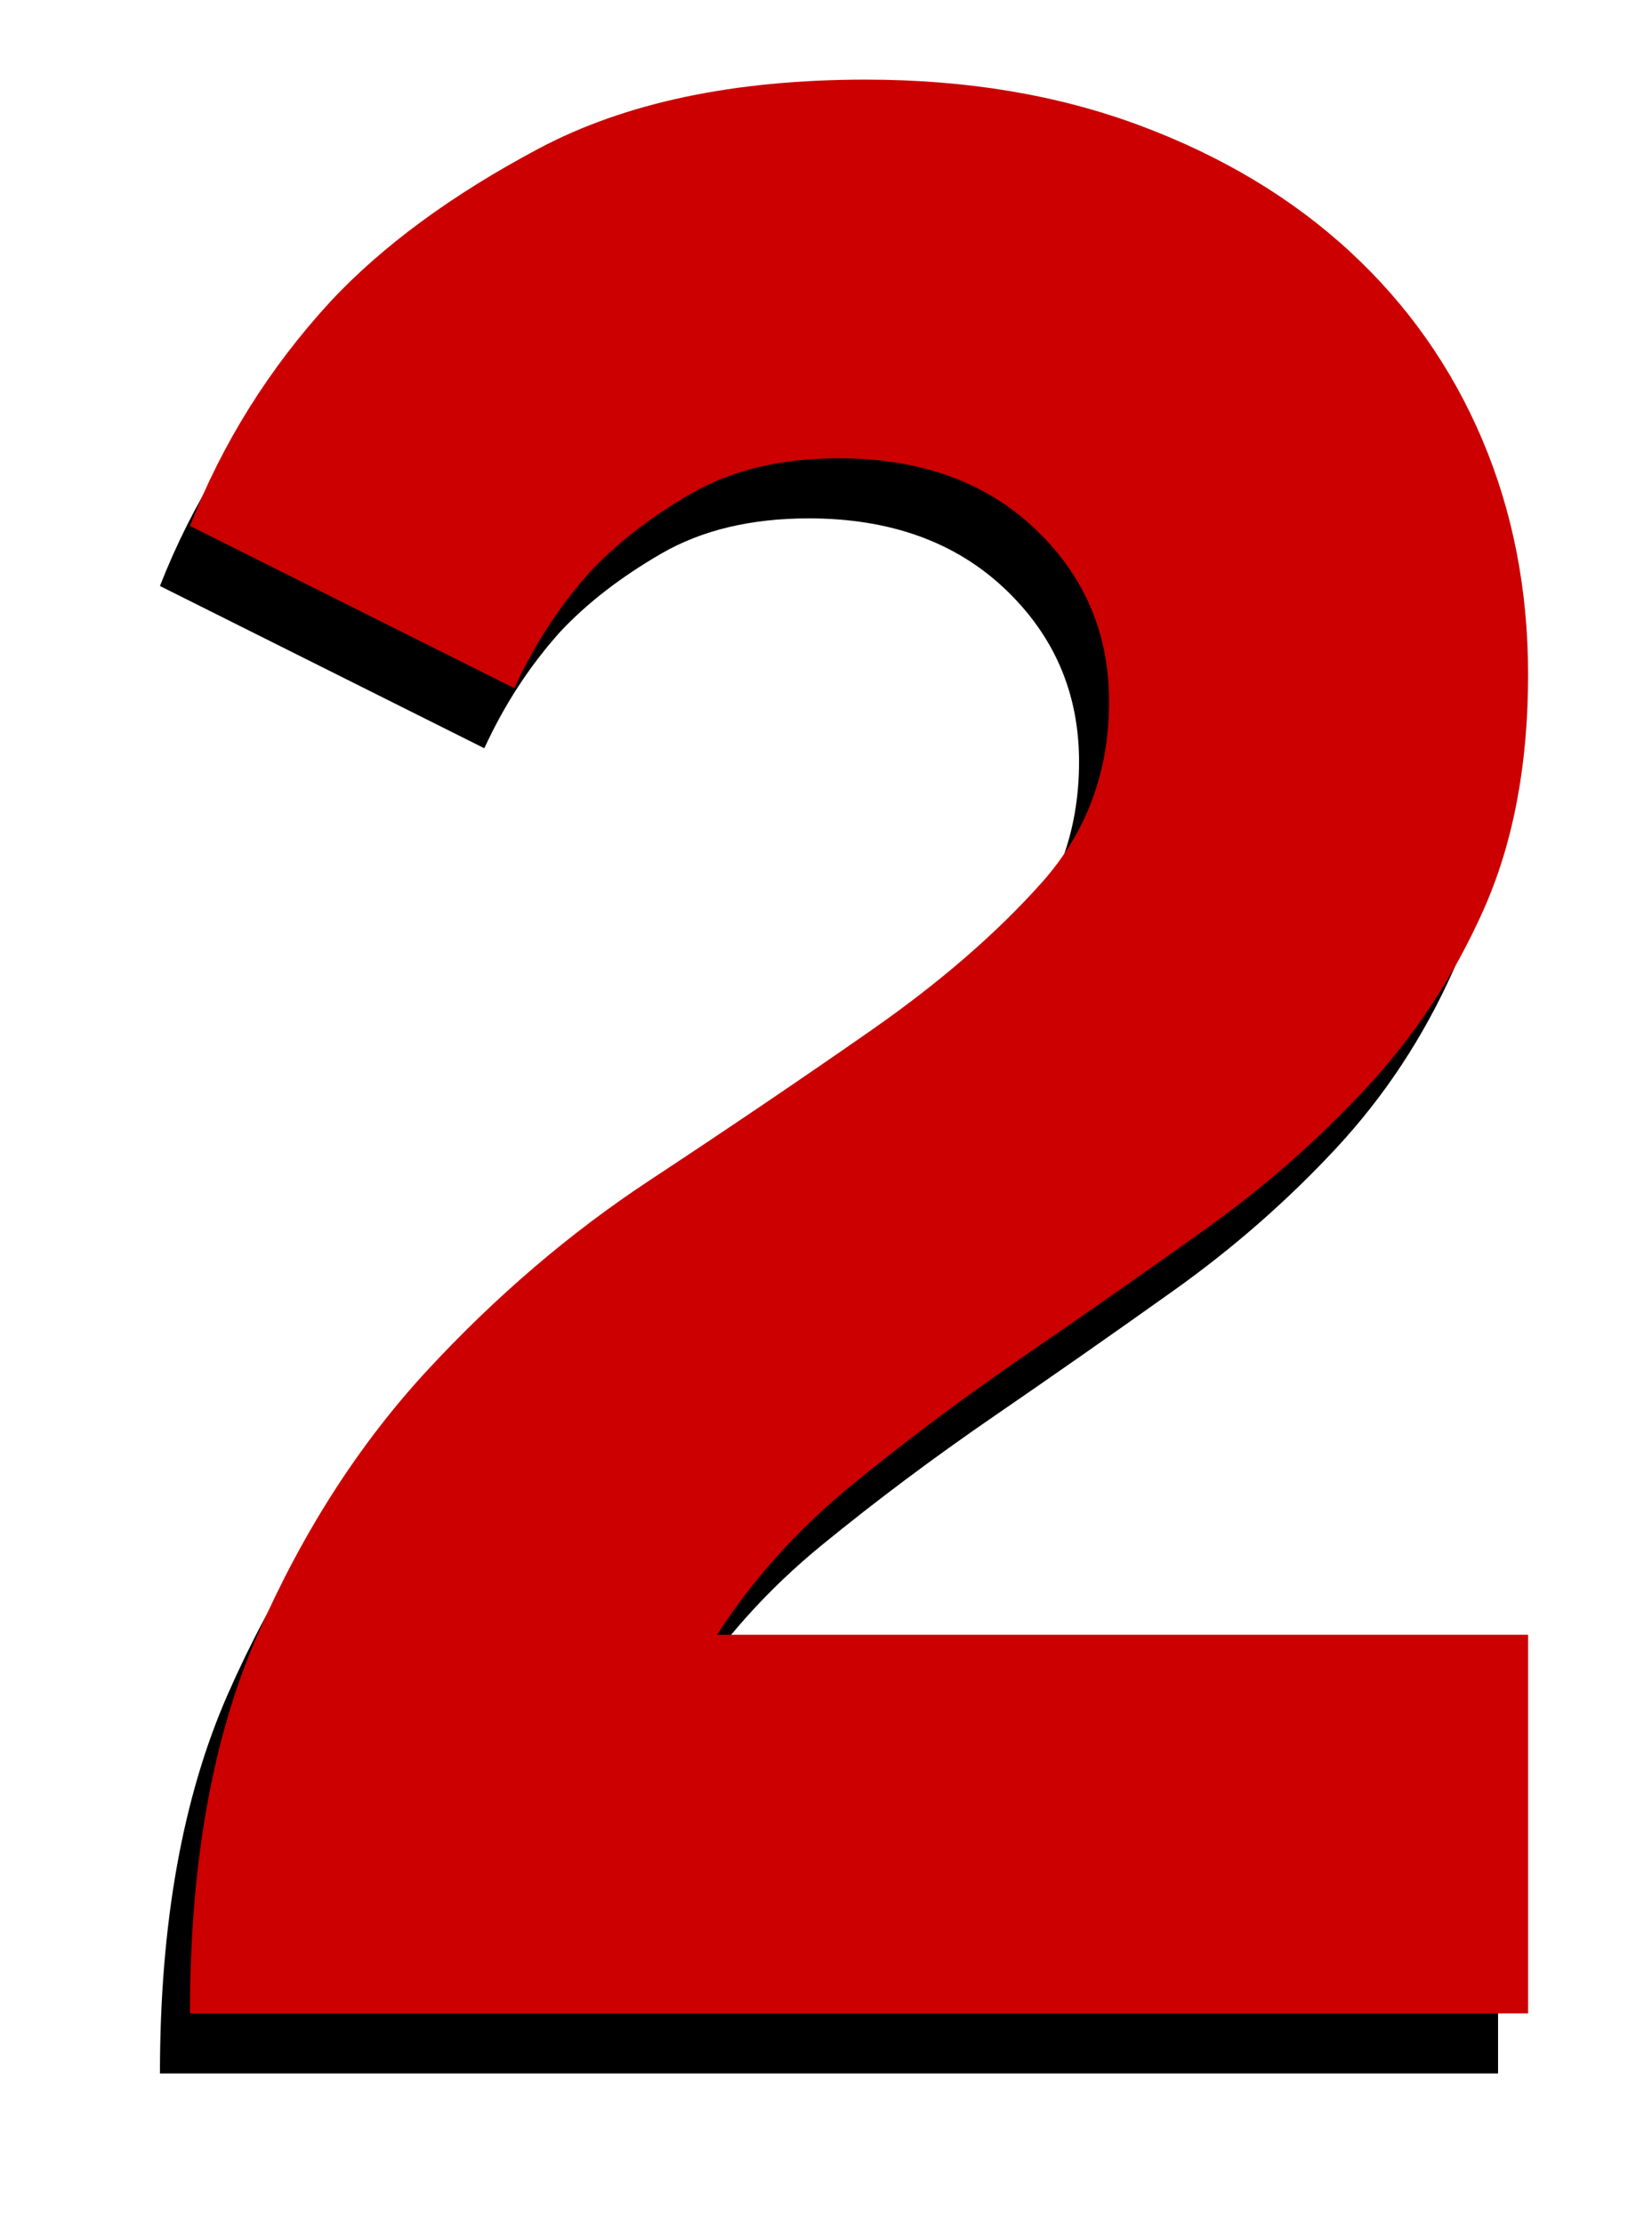 <?xml version="1.0" encoding="UTF-8"?>
<svg width="55px" height="74px" viewBox="0 0 55 74" version="1.1" xmlns="http://www.w3.org/2000/svg" xmlns:xlink="http://www.w3.org/1999/xlink">
    <title>2</title>
    <defs>
        <path d="M592.875,233 L592.875,220.4 L565.875,220.4 C567.075,218.54 568.575,216.875 570.375,215.405 C572.175,213.935 574.08,212.51 576.09,211.13 C578.1,209.75 580.095,208.355 582.075,206.945 C584.055,205.535 585.855,203.96 587.475,202.22 C589.095,200.48 590.4,198.5 591.39,196.28 C592.38,194.06 592.875,191.45 592.875,188.45 C592.875,185.63 592.365,183.02 591.345,180.62 C590.325,178.22 588.855,176.135 586.935,174.365 C585.015,172.595 582.69,171.2 579.96,170.18 C577.23,169.16 574.185,168.65 570.825,168.65 C566.445,168.65 562.815,169.415 559.935,170.945 C557.055,172.475 554.745,174.17 553.005,176.03 C550.965,178.25 549.405,180.74 548.325,183.5 L548.325,183.5 L559.125,188.9 C559.785,187.46 560.625,186.17 561.645,185.03 C562.545,184.07 563.67,183.2 565.02,182.42 C566.37,181.64 568.005,181.25 569.925,181.25 C572.625,181.25 574.8,182.03 576.45,183.59 C578.1,185.15 578.925,187.07 578.925,189.35 C578.925,191.69 578.175,193.7 576.675,195.38 C575.175,197.06 573.285,198.695 571.005,200.285 C568.725,201.875 566.265,203.54 563.625,205.28 C560.985,207.02 558.525,209.12 556.245,211.58 C553.965,214.04 552.075,216.98 550.575,220.4 C549.075,223.82 548.325,228.02 548.325,233 L548.325,233 L592.875,233 Z" id="path-1"></path>
        <filter x="-21.3%" y="-10.1%" width="138.2%" height="126.4%" filterUnits="objectBoundingBox" id="filter-2">
            <feOffset dx="-1" dy="2" in="SourceAlpha" result="shadowOffsetOuter1"></feOffset>
            <feGaussianBlur stdDeviation="2.5" in="shadowOffsetOuter1" result="shadowBlurOuter1"></feGaussianBlur>
            <feColorMatrix values="0 0 0 0 0   0 0 0 0 0   0 0 0 0 0  0 0 0 0.208 0" type="matrix" in="shadowBlurOuter1"></feColorMatrix>
        </filter>
    </defs>
    <g id="PROFESSIONAL-PRINT-LP" stroke="none" stroke-width="1" fill="none" fill-rule="evenodd">
        <g id="1440-Professional-Print-LP-Page-Layout" transform="translate(-542, -740)" fill-rule="nonzero">
            <g id="2" transform="translate(0, 574)">
                <use fill="black" fill-opacity="1" filter="url(#filter-2)" xlink:href="#path-1"></use>
                <use fill="#CC0000" xlink:href="#path-1"></use>
            </g>
        </g>
    </g>
</svg>